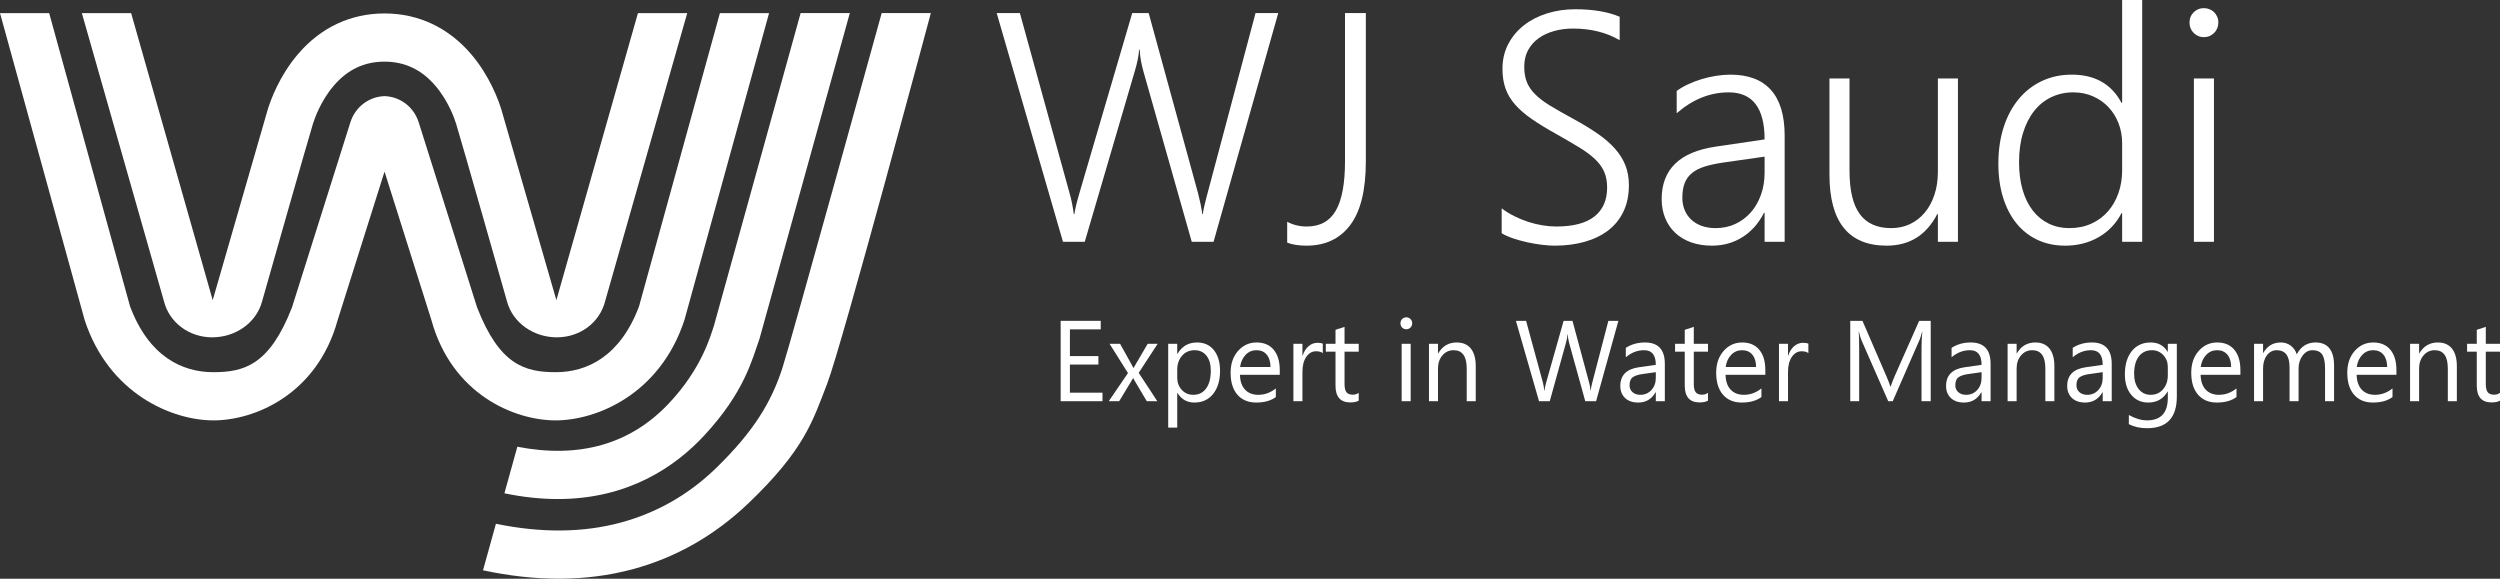 <svg xmlns="http://www.w3.org/2000/svg" width="216" height="50" viewBox="0 0 216 50" fill="none"><rect x="0" y="0" width="216" height="50" fill="#333333" stroke="none"/><g clip-path="url(#clip0_2881_8755)"><path d="M18.334 29.145C20.339 29.145 22.151 27.901 22.647 26.031C22.817 25.43 26.552 12.275 27.036 10.705C27.172 10.266 27.701 8.731 28.831 7.409C30.03 6.007 31.474 5.326 33.217 5.326C34.96 5.326 36.418 6.007 37.617 7.409C38.748 8.731 39.277 10.266 39.412 10.705C39.896 12.275 43.631 25.43 43.802 26.031C44.298 27.901 46.11 29.145 48.115 29.145C50.12 29.145 51.823 27.866 52.286 26.014L59.377 1.132H55.118L48.071 25.934C48.071 25.934 43.434 9.848 43.315 9.458C43.064 8.646 42.309 6.553 40.702 4.675C38.737 2.377 36.145 1.162 33.217 1.162C30.29 1.162 27.711 2.377 25.747 4.675C24.14 6.553 23.384 8.646 23.134 9.458C23.014 9.848 18.378 25.934 18.378 25.934L11.33 1.132H7.072L14.163 26.014C14.625 27.866 16.329 29.145 18.334 29.145Z" fill="white"></path><path d="M62.2 1.132L55.213 26.469C53.586 30.803 50.711 32.157 48.021 32.157C45.331 32.157 43.154 31.522 41.22 26.559L36.175 10.567C35.758 9.244 34.576 8.348 33.224 8.306C31.872 8.348 30.691 9.244 30.273 10.567L25.228 26.559C23.294 31.522 21.117 32.157 18.427 32.157C15.737 32.157 12.863 30.803 11.236 26.469L4.248 1.132H0L7.316 27.656C9.411 34.044 14.876 36.321 18.446 36.321C22.015 36.321 27.413 34.069 29.177 27.643L33.224 14.827L37.271 27.643C39.036 34.069 44.433 36.321 48.003 36.321C51.573 36.321 57.037 34.044 59.133 27.656L66.448 1.132H62.2Z" fill="white"></path><path d="M61.686 28.136C61.389 29.008 60.64 31.845 57.768 34.878C54.446 38.387 50.055 39.634 44.698 38.599L43.581 42.62C45.234 42.964 46.771 43.117 48.197 43.117C54.263 43.117 58.322 40.343 60.837 37.635C64.315 33.891 64.976 31.088 65.626 29.253L73.424 1.131H69.174L61.686 28.136Z" fill="white"></path><path d="M76.177 1.131C76.177 1.131 68.305 29.642 67.589 31.831C66.655 34.684 65.184 37.227 61.846 40.464C59.466 42.772 56.68 44.33 53.619 45.154C50.372 46.028 46.758 46.06 42.848 45.254L41.732 49.272C43.986 49.757 46.169 50 48.27 50C50.497 50 52.634 49.727 54.665 49.18C58.388 48.178 61.745 46.267 64.643 43.502C69.519 38.849 70.223 36.361 71.467 33.153C72.712 29.946 80.425 1.131 80.425 1.131H76.177Z" fill="white"></path><path d="M95.255 34.664H91.641V27.721H95.103V28.457H92.44V30.767H94.903V31.498H92.44V33.928H95.255V34.664Z" fill="white"></path><path d="M100.019 29.706L98.384 32.214L99.991 34.664H99.083L98.127 33.056C98.067 32.956 97.995 32.831 97.913 32.679H97.894C97.878 32.708 97.803 32.834 97.67 33.056L96.695 34.664H95.797L97.456 32.233L95.868 29.706H96.776L97.718 31.401C97.787 31.526 97.856 31.656 97.922 31.788H97.941L99.159 29.706H100.019Z" fill="white"></path><path d="M101.731 33.947H101.712V36.944H100.932V29.706H101.712V30.578H101.731C102.115 29.919 102.676 29.59 103.414 29.59C104.042 29.59 104.532 29.812 104.884 30.256C105.236 30.7 105.412 31.294 105.412 32.04C105.412 32.869 105.213 33.533 104.817 34.032C104.421 34.531 103.879 34.78 103.191 34.78C102.56 34.78 102.074 34.502 101.731 33.947ZM101.712 31.948V32.64C101.712 33.05 101.843 33.398 102.104 33.683C102.366 33.969 102.698 34.112 103.101 34.112C103.573 34.112 103.943 33.928 104.211 33.56C104.479 33.192 104.613 32.681 104.613 32.025C104.613 31.473 104.487 31.041 104.237 30.728C103.987 30.415 103.647 30.258 103.219 30.258C102.766 30.258 102.402 30.419 102.126 30.74C101.85 31.061 101.712 31.464 101.712 31.948Z" fill="white"></path><path d="M110.571 32.383H107.133C107.146 32.935 107.291 33.361 107.57 33.661C107.849 33.962 108.233 34.112 108.721 34.112C109.27 34.112 109.774 33.928 110.233 33.56V34.305C109.805 34.622 109.239 34.78 108.536 34.78C107.848 34.78 107.307 34.555 106.914 34.105C106.521 33.654 106.325 33.021 106.325 32.204C106.325 31.433 106.539 30.805 106.969 30.319C107.398 29.833 107.932 29.59 108.569 29.59C109.206 29.59 109.699 29.8 110.048 30.22C110.396 30.639 110.571 31.222 110.571 31.967V32.383ZM109.772 31.711C109.769 31.252 109.66 30.896 109.446 30.641C109.232 30.386 108.935 30.258 108.555 30.258C108.187 30.258 107.875 30.392 107.618 30.66C107.361 30.928 107.203 31.278 107.142 31.711H109.772Z" fill="white"></path><path d="M114.289 30.51C114.153 30.403 113.956 30.35 113.7 30.35C113.367 30.35 113.089 30.51 112.865 30.829C112.642 31.149 112.53 31.585 112.53 32.136V34.664H111.75V29.706H112.53V30.728H112.549C112.66 30.379 112.829 30.107 113.058 29.912C113.286 29.717 113.541 29.619 113.823 29.619C114.026 29.619 114.181 29.642 114.289 29.687V30.51Z" fill="white"></path><path d="M117.394 34.615C117.21 34.719 116.968 34.77 116.667 34.77C115.814 34.77 115.388 34.286 115.388 33.318V30.384H114.551V29.706H115.388V28.496L116.168 28.239V29.706H117.394V30.384H116.168V33.178C116.168 33.51 116.223 33.747 116.334 33.889C116.445 34.031 116.629 34.102 116.886 34.102C117.082 34.102 117.252 34.047 117.394 33.938V34.615Z" fill="white"></path><path d="M121.503 28.448C121.363 28.448 121.244 28.399 121.146 28.302C121.048 28.206 120.999 28.083 120.999 27.934C120.999 27.786 121.048 27.663 121.146 27.564C121.244 27.466 121.363 27.416 121.503 27.416C121.645 27.416 121.767 27.466 121.866 27.564C121.966 27.663 122.016 27.786 122.016 27.934C122.016 28.076 121.966 28.198 121.866 28.297C121.767 28.398 121.645 28.448 121.503 28.448ZM121.883 34.664H121.103V29.706H121.883V34.664Z" fill="white"></path><path d="M127.504 34.664H126.724V31.836C126.724 30.784 126.346 30.258 125.592 30.258C125.202 30.258 124.88 30.407 124.624 30.706C124.369 31.005 124.242 31.381 124.242 31.836V34.664H123.462V29.706H124.242V30.529H124.261C124.628 29.903 125.161 29.59 125.858 29.59C126.391 29.59 126.798 29.765 127.08 30.115C127.363 30.466 127.504 30.971 127.504 31.633V34.664Z" fill="white"></path><path d="M139.829 27.721L137.903 34.664H136.966L135.563 29.59C135.503 29.374 135.467 29.138 135.454 28.883H135.435C135.416 29.122 135.375 29.355 135.311 29.58L133.899 34.664H132.972L130.975 27.721H131.854L133.305 33.047C133.365 33.269 133.403 33.502 133.419 33.744H133.443C133.458 33.573 133.508 33.34 133.59 33.047L135.097 27.721H135.863L137.309 33.085C137.359 33.269 137.397 33.486 137.423 33.734H137.442C137.454 33.566 137.497 33.344 137.57 33.066L138.963 27.721H139.829Z" fill="white"></path><path d="M143.842 34.664H143.062V33.889H143.043C142.704 34.483 142.205 34.78 141.545 34.78C141.06 34.78 140.681 34.649 140.406 34.388C140.132 34.126 139.995 33.779 139.995 33.347C139.995 32.421 140.531 31.882 141.602 31.73L143.062 31.522C143.062 30.679 142.728 30.258 142.059 30.258C141.472 30.258 140.943 30.462 140.471 30.868V30.055C140.949 29.745 141.501 29.59 142.125 29.59C143.27 29.59 143.842 30.207 143.842 31.439V34.664ZM143.062 32.156L141.888 32.321C141.526 32.372 141.254 32.463 141.07 32.594C140.886 32.725 140.794 32.956 140.794 33.289C140.794 33.531 140.879 33.729 141.048 33.882C141.218 34.035 141.444 34.112 141.726 34.112C142.113 34.112 142.432 33.974 142.684 33.698C142.936 33.422 143.062 33.073 143.062 32.65V32.156Z" fill="white"></path><path d="M147.57 34.615C147.386 34.719 147.144 34.77 146.843 34.77C145.99 34.77 145.563 34.286 145.563 33.318V30.384H144.726V29.706H145.563V28.496L146.343 28.239V29.706H147.57V30.384H146.343V33.178C146.343 33.51 146.399 33.747 146.51 33.889C146.62 34.031 146.804 34.102 147.061 34.102C147.258 34.102 147.427 34.047 147.57 33.938V34.615Z" fill="white"></path><path d="M152.525 32.383H149.087C149.099 32.935 149.245 33.361 149.524 33.661C149.803 33.962 150.187 34.112 150.675 34.112C151.223 34.112 151.727 33.928 152.187 33.56V34.305C151.759 34.622 151.193 34.78 150.489 34.78C149.802 34.78 149.261 34.555 148.868 34.105C148.475 33.654 148.278 33.021 148.278 32.204C148.278 31.433 148.493 30.805 148.923 30.319C149.352 29.833 149.886 29.59 150.523 29.59C151.16 29.59 151.653 29.8 152.002 30.22C152.35 30.639 152.525 31.222 152.525 31.967V32.383ZM151.726 31.711C151.723 31.252 151.614 30.896 151.4 30.641C151.186 30.386 150.889 30.258 150.508 30.258C150.141 30.258 149.828 30.392 149.572 30.66C149.315 30.928 149.156 31.278 149.096 31.711H151.726Z" fill="white"></path><path d="M156.243 30.51C156.107 30.403 155.911 30.35 155.654 30.35C155.321 30.35 155.043 30.51 154.819 30.829C154.596 31.149 154.484 31.585 154.484 32.136V34.664H153.704V29.706H154.484V30.728H154.503C154.614 30.379 154.784 30.107 155.012 29.912C155.24 29.717 155.495 29.619 155.777 29.619C155.98 29.619 156.136 29.642 156.243 29.687V30.51Z" fill="white"></path><path d="M166.814 34.664H166.02V30.006C166.02 29.639 166.042 29.188 166.086 28.656H166.067C165.991 28.969 165.923 29.193 165.863 29.329L163.533 34.664H163.143L160.818 29.367C160.751 29.212 160.683 28.975 160.613 28.656H160.594C160.619 28.933 160.632 29.387 160.632 30.016V34.664H159.862V27.721H160.917L163.01 32.563C163.171 32.934 163.276 33.211 163.323 33.395H163.352C163.488 33.014 163.598 32.73 163.68 32.543L165.815 27.721H166.814V34.664Z" fill="white"></path><path d="M171.987 34.664H171.208V33.889H171.188C170.849 34.483 170.35 34.78 169.691 34.78C169.206 34.78 168.826 34.649 168.552 34.388C168.277 34.126 168.14 33.779 168.14 33.347C168.14 32.421 168.676 31.882 169.748 31.73L171.208 31.522C171.208 30.679 170.873 30.258 170.204 30.258C169.618 30.258 169.088 30.462 168.616 30.868V30.055C169.095 29.745 169.646 29.59 170.271 29.59C171.415 29.59 171.987 30.207 171.987 31.439V34.664ZM171.208 32.156L170.033 32.321C169.672 32.372 169.399 32.463 169.215 32.594C169.031 32.725 168.939 32.956 168.939 33.289C168.939 33.531 169.024 33.729 169.194 33.882C169.363 34.035 169.589 34.112 169.871 34.112C170.258 34.112 170.577 33.974 170.829 33.698C171.081 33.422 171.208 33.073 171.208 32.65V32.156Z" fill="white"></path><path d="M177.498 34.664H176.718V31.836C176.718 30.784 176.341 30.258 175.587 30.258C175.197 30.258 174.874 30.407 174.619 30.706C174.364 31.005 174.236 31.381 174.236 31.836V34.664H173.457V29.706H174.236V30.529H174.255C174.623 29.903 175.156 29.59 175.853 29.59C176.386 29.59 176.793 29.765 177.075 30.115C177.357 30.466 177.498 30.971 177.498 31.633V34.664Z" fill="white"></path><path d="M182.453 34.664H181.673V33.889H181.654C181.315 34.483 180.816 34.78 180.156 34.78C179.671 34.78 179.292 34.649 179.017 34.388C178.743 34.126 178.606 33.779 178.606 33.347C178.606 32.421 179.142 31.882 180.213 31.73L181.673 31.522C181.673 30.679 181.339 30.258 180.67 30.258C180.083 30.258 179.554 30.462 179.082 30.868V30.055C179.56 29.745 180.112 29.59 180.736 29.59C181.881 29.59 182.453 30.207 182.453 31.439V34.664ZM181.673 32.156L180.499 32.321C180.137 32.372 179.865 32.463 179.681 32.594C179.497 32.725 179.405 32.956 179.405 33.289C179.405 33.531 179.49 33.729 179.659 33.882C179.829 34.035 180.055 34.112 180.337 34.112C180.724 34.112 181.043 33.974 181.295 33.698C181.547 33.422 181.673 33.073 181.673 32.65V32.156Z" fill="white"></path><path d="M188.078 34.267C188.078 36.087 187.222 36.997 185.511 36.997C184.908 36.997 184.382 36.881 183.932 36.648V35.855C184.48 36.164 185.003 36.319 185.501 36.319C186.699 36.319 187.299 35.671 187.299 34.373V33.831H187.279C186.909 34.464 186.351 34.78 185.606 34.78C185 34.78 184.513 34.56 184.144 34.119C183.774 33.678 183.59 33.087 183.59 32.345C183.59 31.502 183.788 30.833 184.186 30.336C184.584 29.839 185.129 29.59 185.82 29.59C186.476 29.59 186.962 29.858 187.279 30.394H187.299V29.706H188.078V34.267ZM187.299 32.422V31.691C187.299 31.297 187.168 30.96 186.906 30.679C186.645 30.398 186.319 30.258 185.929 30.258C185.447 30.258 185.07 30.437 184.797 30.793C184.525 31.15 184.388 31.649 184.388 32.291C184.388 32.843 184.519 33.285 184.781 33.615C185.042 33.946 185.389 34.112 185.82 34.112C186.257 34.112 186.613 33.954 186.887 33.637C187.161 33.321 187.299 32.916 187.299 32.422Z" fill="white"></path><path d="M193.57 32.383H190.133C190.145 32.935 190.291 33.361 190.57 33.661C190.849 33.962 191.232 34.112 191.721 34.112C192.269 34.112 192.773 33.928 193.233 33.56V34.305C192.805 34.622 192.239 34.78 191.535 34.78C190.847 34.78 190.307 34.555 189.914 34.105C189.521 33.654 189.324 33.021 189.324 32.204C189.324 31.433 189.539 30.805 189.969 30.319C190.398 29.833 190.931 29.59 191.569 29.59C192.206 29.59 192.699 29.8 193.047 30.22C193.396 30.639 193.57 31.222 193.57 31.967V32.383ZM192.772 31.711C192.768 31.252 192.66 30.896 192.446 30.641C192.232 30.386 191.935 30.258 191.554 30.258C191.186 30.258 190.874 30.392 190.618 30.66C190.361 30.928 190.202 31.278 190.142 31.711H192.772Z" fill="white"></path><path d="M201.664 34.664H200.884V31.817C200.884 31.268 200.8 30.871 200.634 30.626C200.468 30.381 200.188 30.258 199.795 30.258C199.462 30.258 199.179 30.413 198.946 30.723C198.713 31.033 198.596 31.404 198.596 31.836V34.664H197.817V31.72C197.817 30.746 197.447 30.258 196.709 30.258C196.366 30.258 196.084 30.404 195.862 30.696C195.64 30.988 195.529 31.368 195.529 31.836V34.664H194.75V29.706H195.529V30.491H195.548C195.894 29.89 196.398 29.59 197.061 29.59C197.393 29.59 197.684 29.684 197.931 29.873C198.178 30.062 198.348 30.31 198.44 30.616C198.801 29.932 199.34 29.59 200.056 29.59C201.128 29.59 201.664 30.263 201.664 31.609V34.664Z" fill="white"></path><path d="M207.051 32.383H203.613C203.626 32.935 203.772 33.361 204.051 33.661C204.33 33.962 204.713 34.112 205.201 34.112C205.75 34.112 206.254 33.928 206.713 33.56V34.305C206.285 34.622 205.72 34.78 205.016 34.78C204.328 34.78 203.787 34.555 203.394 34.105C203.001 33.654 202.805 33.021 202.805 32.204C202.805 31.433 203.019 30.805 203.449 30.319C203.879 29.833 204.412 29.59 205.049 29.59C205.686 29.59 206.179 29.8 206.528 30.22C206.877 30.639 207.051 31.222 207.051 31.967V32.383ZM206.252 31.711C206.249 31.252 206.14 30.896 205.926 30.641C205.713 30.386 205.415 30.258 205.035 30.258C204.667 30.258 204.355 30.392 204.098 30.66C203.841 30.928 203.683 31.278 203.623 31.711H206.252Z" fill="white"></path><path d="M212.272 34.664H211.492V31.836C211.492 30.784 211.115 30.258 210.361 30.258C209.971 30.258 209.648 30.407 209.393 30.706C209.138 31.005 209.01 31.381 209.01 31.836V34.664H208.23V29.706H209.01V30.529H209.029C209.397 29.903 209.929 29.59 210.627 29.59C211.159 29.59 211.567 29.765 211.849 30.115C212.131 30.466 212.272 30.971 212.272 31.633V34.664Z" fill="white"></path><path d="M216 34.615C215.816 34.719 215.574 34.77 215.273 34.77C214.42 34.77 213.993 34.286 213.993 33.318V30.384H213.156V29.706H213.993V28.496L214.773 28.239V29.706H216V30.384H214.773V33.178C214.773 33.51 214.829 33.747 214.94 33.889C215.051 34.031 215.234 34.102 215.491 34.102C215.688 34.102 215.857 34.047 216 33.938V34.615Z" fill="white"></path><path d="M104.85 20.894H102.968L98.812 6.243C98.713 5.894 98.634 5.559 98.575 5.237C98.517 4.916 98.483 4.603 98.474 4.3H98.42C98.383 4.833 98.253 5.472 98.027 6.216L93.722 20.894H91.841L86.114 1.13H88.118L92.395 16.635C92.495 16.975 92.574 17.299 92.632 17.607C92.691 17.915 92.738 18.211 92.775 18.496H92.829C92.883 18.082 93.032 17.462 93.276 16.635L97.824 1.13H99.246L103.51 16.691C103.591 17.003 103.663 17.308 103.726 17.607C103.789 17.906 103.839 18.198 103.875 18.482H103.929C103.947 18.299 103.984 18.092 104.038 17.862C104.092 17.633 104.155 17.375 104.227 17.09L108.478 1.13H110.441L104.85 20.894Z" fill="white"></path><path d="M118.008 13.948C118.008 16.41 117.562 18.239 116.668 19.433C115.775 20.628 114.511 21.225 112.878 21.225C112.562 21.225 112.264 21.204 111.984 21.163C111.704 21.122 111.447 21.055 111.213 20.963V19.158C111.718 19.433 112.282 19.571 112.905 19.571C114.051 19.571 114.888 19.112 115.416 18.193C115.944 17.274 116.208 15.859 116.208 13.948V1.13H118.008V13.948Z" fill="white"></path><path d="M129.745 18C130.07 18.248 130.429 18.471 130.821 18.668C131.214 18.866 131.615 19.031 132.026 19.165C132.437 19.298 132.85 19.399 133.265 19.468C133.68 19.537 134.077 19.571 134.456 19.571C135.927 19.571 137.028 19.282 137.759 18.703C138.49 18.124 138.856 17.292 138.856 16.208C138.856 15.684 138.77 15.227 138.599 14.837C138.427 14.446 138.161 14.081 137.8 13.741C137.439 13.401 136.983 13.063 136.433 12.728C135.882 12.393 135.232 12.014 134.483 11.591C133.653 11.132 132.942 10.697 132.351 10.289C131.76 9.88 131.277 9.462 130.903 9.034C130.528 8.607 130.253 8.145 130.077 7.649C129.901 7.153 129.813 6.588 129.813 5.954C129.813 5.155 129.98 4.438 130.314 3.804C130.648 3.17 131.099 2.63 131.667 2.184C132.236 1.739 132.902 1.397 133.664 1.158C134.427 0.919 135.241 0.799 136.108 0.799C137.633 0.799 138.91 1.015 139.939 1.447V3.473C138.793 2.802 137.448 2.467 135.905 2.467C135.327 2.467 134.783 2.538 134.274 2.681C133.764 2.823 133.317 3.032 132.933 3.308C132.55 3.583 132.247 3.926 132.026 4.334C131.805 4.744 131.695 5.219 131.695 5.761C131.695 6.276 131.769 6.719 131.918 7.091C132.067 7.463 132.306 7.815 132.635 8.145C132.965 8.476 133.398 8.805 133.935 9.131C134.472 9.457 135.128 9.832 135.905 10.254C136.717 10.695 137.425 11.125 138.03 11.543C138.635 11.961 139.138 12.397 139.54 12.852C139.941 13.307 140.241 13.789 140.44 14.299C140.638 14.809 140.737 15.377 140.737 16.001C140.737 16.865 140.58 17.626 140.264 18.282C139.948 18.939 139.506 19.484 138.937 19.916C138.368 20.348 137.692 20.674 136.907 20.894C136.121 21.115 135.259 21.225 134.321 21.225C134.014 21.225 133.648 21.2 133.224 21.149C132.8 21.099 132.372 21.025 131.938 20.929C131.505 20.832 131.092 20.717 130.7 20.584C130.307 20.451 129.989 20.306 129.745 20.15V18Z" fill="white"></path><path d="M152.461 20.894V18.386H152.407C151.955 19.286 151.339 19.985 150.559 20.481C149.778 20.977 148.896 21.225 147.912 21.225C147.244 21.225 146.642 21.128 146.105 20.936C145.568 20.743 145.112 20.469 144.738 20.115C144.363 19.762 144.074 19.337 143.871 18.841C143.668 18.344 143.567 17.798 143.567 17.201C143.567 15.924 143.955 14.906 144.731 14.148C145.507 13.39 146.68 12.896 148.251 12.666L152.461 12.046C152.461 9.335 151.427 7.98 149.361 7.98C147.745 7.98 146.247 8.582 144.866 9.785V7.856C145.155 7.645 145.482 7.454 145.848 7.284C146.213 7.114 146.599 6.967 147.005 6.843C147.411 6.719 147.829 6.622 148.257 6.554C148.686 6.485 149.104 6.45 149.51 6.45C151.053 6.45 152.219 6.891 153.009 7.773C153.799 8.655 154.194 9.969 154.194 11.715V20.894H152.461ZM148.887 14.044C148.264 14.136 147.732 14.251 147.29 14.389C146.847 14.527 146.482 14.713 146.193 14.947C145.904 15.181 145.692 15.471 145.557 15.815C145.422 16.16 145.354 16.585 145.354 17.09C145.354 17.467 145.419 17.816 145.55 18.138C145.681 18.459 145.87 18.737 146.119 18.971C146.367 19.206 146.669 19.387 147.026 19.516C147.382 19.645 147.786 19.709 148.237 19.709C148.851 19.709 149.415 19.59 149.929 19.351C150.444 19.112 150.888 18.781 151.263 18.358C151.637 17.936 151.931 17.43 152.143 16.842C152.355 16.254 152.461 15.616 152.461 14.926V13.534L148.887 14.044Z" fill="white"></path><path d="M167.433 20.894V18.496H167.379C166.44 20.315 164.983 21.225 163.006 21.225C159.712 21.225 158.065 19.176 158.065 15.078V6.781H159.798V14.747C159.798 16.438 160.094 17.688 160.685 18.496C161.276 19.305 162.181 19.709 163.399 19.709C163.995 19.709 164.538 19.592 165.03 19.358C165.522 19.123 165.946 18.792 166.303 18.365C166.659 17.938 166.937 17.426 167.135 16.828C167.334 16.231 167.433 15.57 167.433 14.844V6.781H169.166V20.894H167.433Z" fill="white"></path><path d="M183.353 20.894V18.413H183.299C182.839 19.305 182.182 19.996 181.329 20.488C180.476 20.979 179.509 21.225 178.426 21.225C177.559 21.225 176.772 21.062 176.063 20.736C175.355 20.41 174.748 19.939 174.242 19.323C173.737 18.707 173.347 17.963 173.072 17.09C172.796 16.217 172.659 15.229 172.659 14.127C172.659 12.988 172.81 11.947 173.112 11.005C173.414 10.064 173.843 9.255 174.398 8.58C174.953 7.904 175.621 7.38 176.402 7.008C177.182 6.636 178.051 6.45 179.008 6.45C181.002 6.45 182.433 7.263 183.299 8.89H183.353V0H185.086V20.894H183.353ZM183.353 12.377C183.353 11.761 183.249 11.187 183.042 10.654C182.834 10.121 182.545 9.657 182.175 9.262C181.805 8.867 181.361 8.554 180.842 8.325C180.323 8.095 179.752 7.98 179.129 7.98C178.443 7.98 177.812 8.118 177.234 8.394C176.657 8.669 176.162 9.067 175.752 9.586C175.341 10.105 175.021 10.736 174.791 11.481C174.561 12.225 174.446 13.07 174.446 14.017C174.446 14.908 174.549 15.707 174.757 16.415C174.964 17.122 175.26 17.72 175.644 18.207C176.027 18.694 176.485 19.066 177.018 19.323C177.55 19.58 178.141 19.709 178.791 19.709C179.495 19.709 180.129 19.58 180.693 19.323C181.257 19.066 181.735 18.712 182.128 18.262C182.521 17.812 182.823 17.283 183.035 16.677C183.247 16.07 183.353 15.422 183.353 14.733V12.377Z" fill="white"></path><path d="M190.406 3.211C190.072 3.211 189.783 3.092 189.54 2.853C189.296 2.614 189.174 2.311 189.174 1.943C189.174 1.585 189.296 1.289 189.54 1.054C189.783 0.82 190.072 0.703 190.406 0.703C190.577 0.703 190.74 0.733 190.893 0.792C191.047 0.852 191.18 0.937 191.293 1.047C191.406 1.158 191.496 1.289 191.563 1.44C191.631 1.592 191.665 1.76 191.665 1.943C191.665 2.118 191.633 2.283 191.57 2.439C191.507 2.596 191.417 2.731 191.3 2.846C191.182 2.961 191.049 3.051 190.9 3.115C190.751 3.179 190.587 3.211 190.406 3.211ZM189.553 20.894V6.781H191.286V20.894H189.553Z" fill="white"></path></g><defs><clipPath id="clip0_2881_8755"><rect width="216" height="50" fill="white"></rect></clipPath></defs></svg>